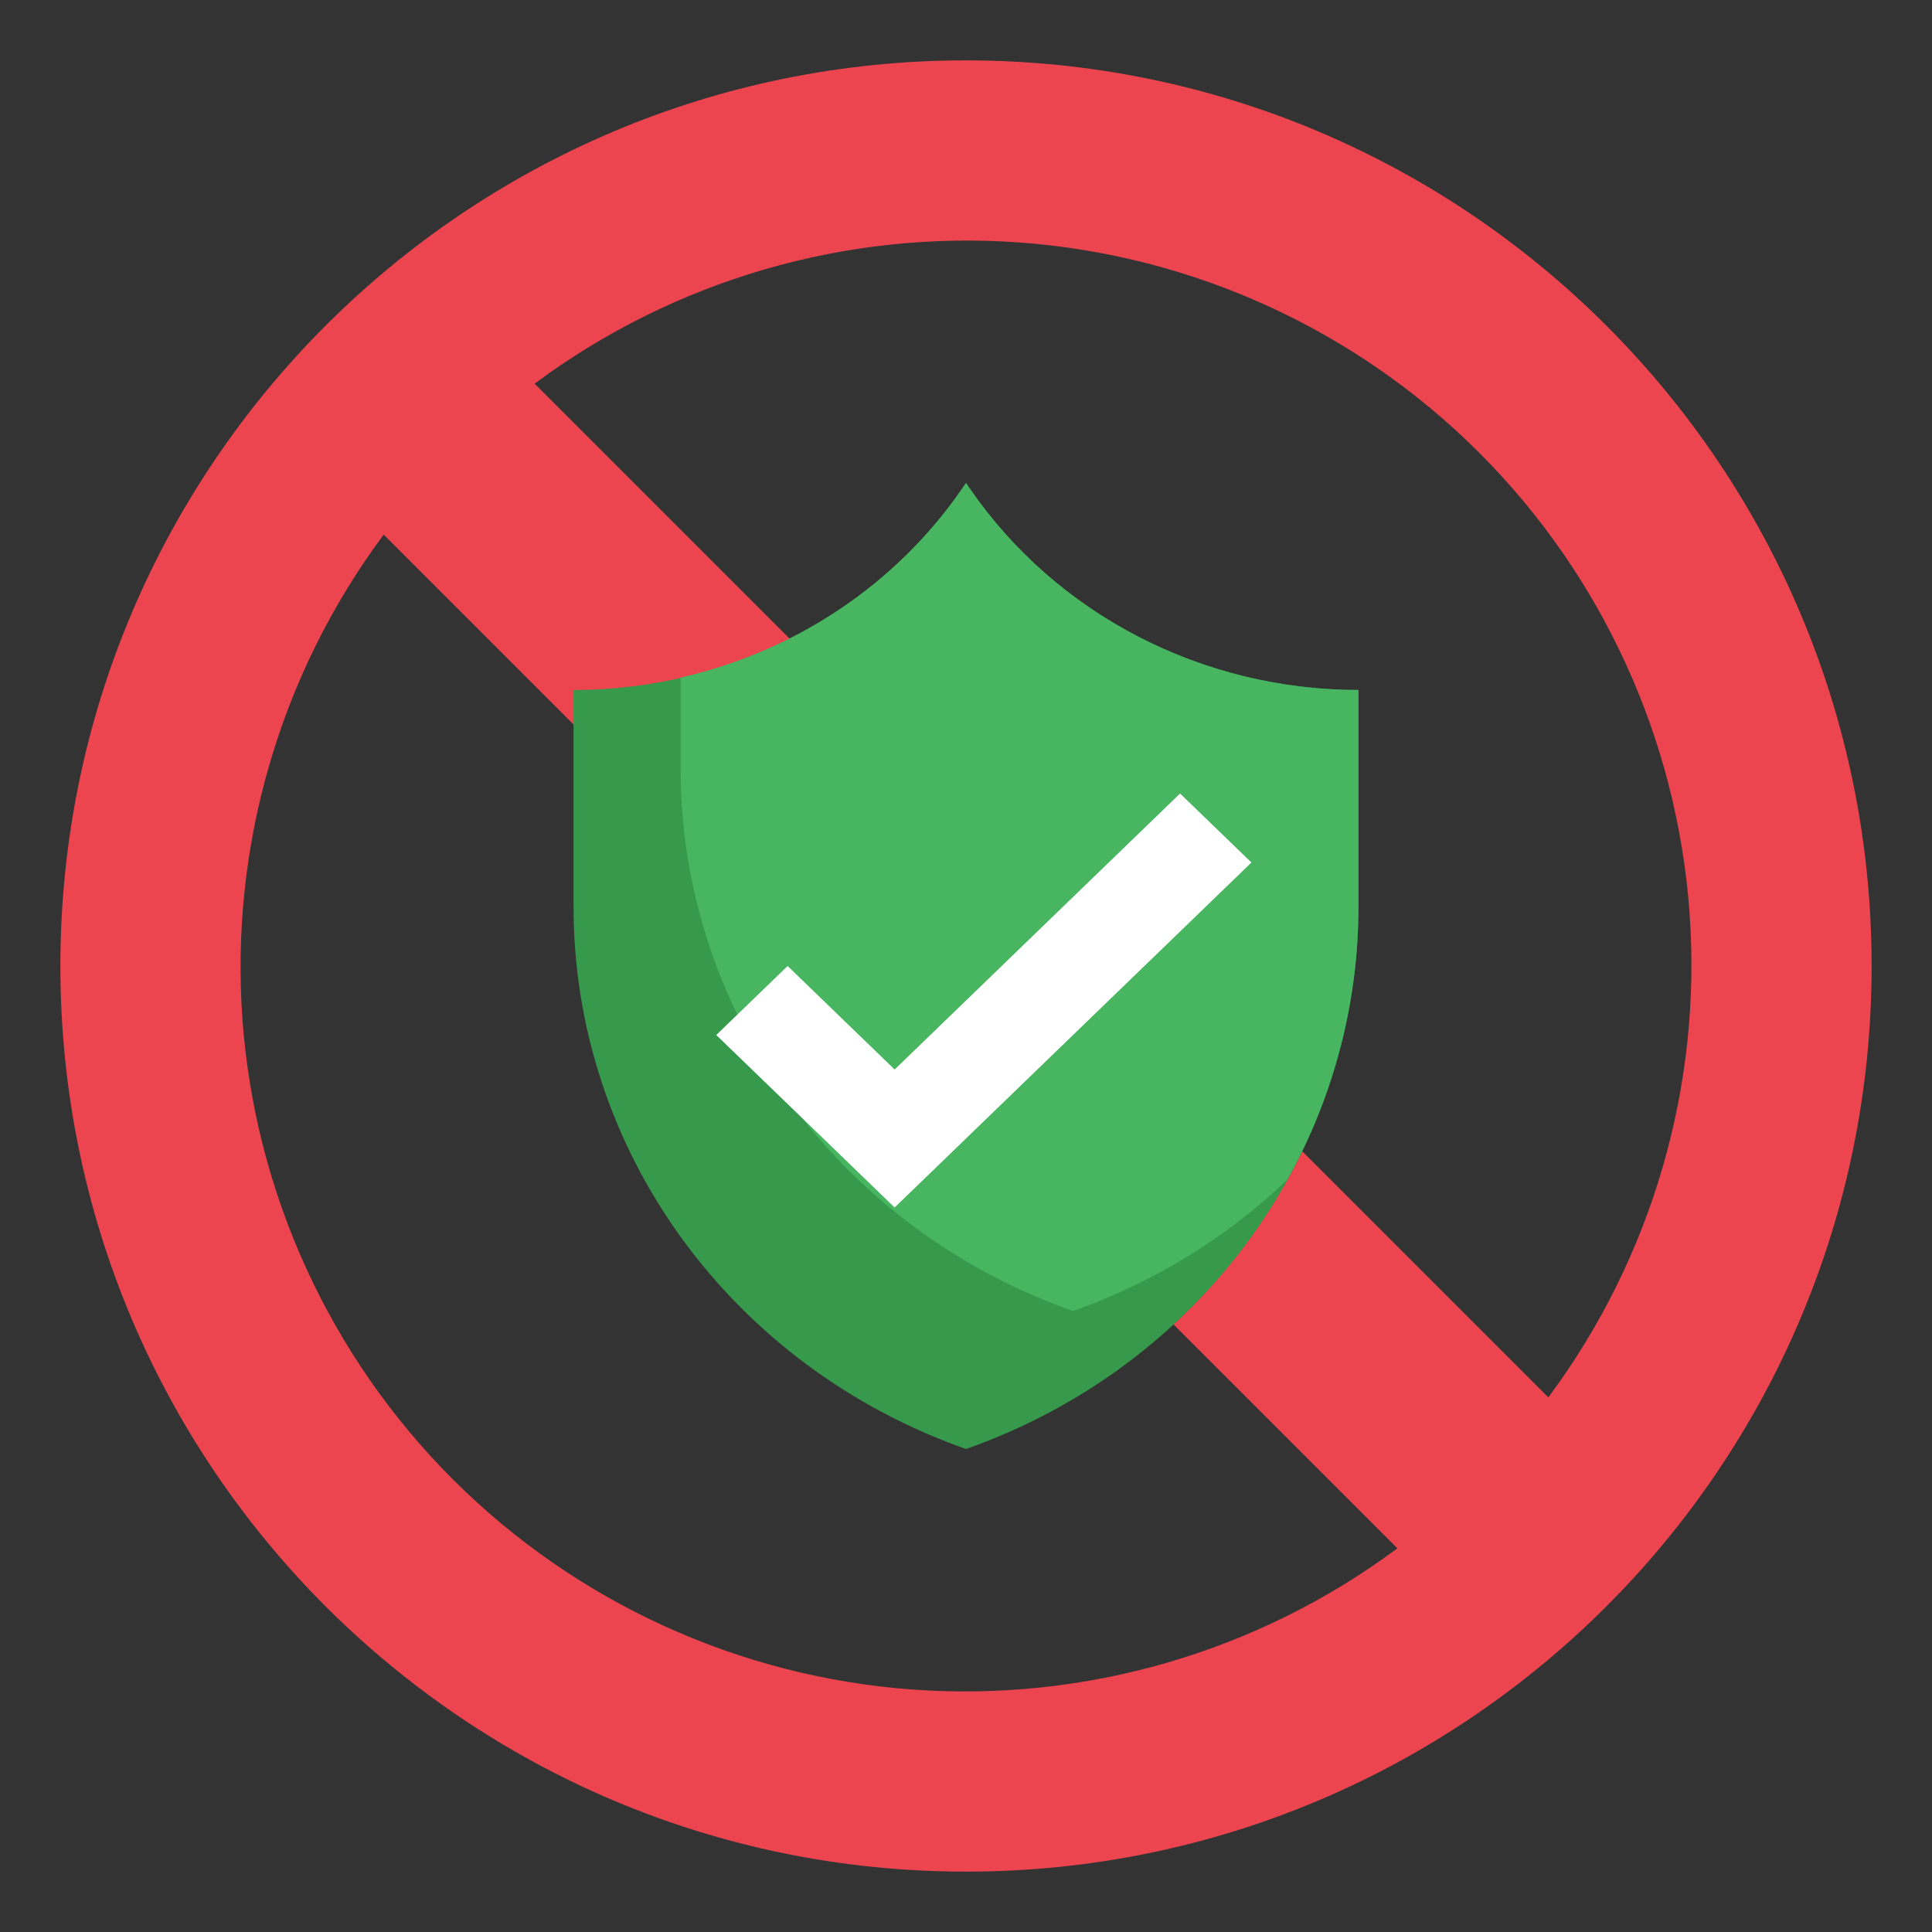 <svg width="64" height="64" viewBox="0 0 64 64" fill="none" xmlns="http://www.w3.org/2000/svg">
<rect x="0" y="0" width="64" height="64" fill="#333333" stroke="none"/>
<path fill-rule="evenodd" clip-rule="evenodd" d="M32 62C48.569 62 62 48.569 62 32C62 15.431 48.569 2 32 2C15.431 2 2 15.431 2 32C2 48.569 15.431 62 32 62ZM12.71 17.71C9.273 22.332 7.613 28.037 8.033 33.782C8.453 39.526 10.925 44.928 14.998 49.002C19.072 53.075 24.474 55.547 30.218 55.967C35.963 56.387 41.668 54.727 46.29 51.29L12.71 17.71ZM55.967 30.218C56.387 35.963 54.727 41.668 51.29 46.29L17.71 12.71C22.332 9.273 28.037 7.613 33.782 8.033C39.526 8.453 44.928 10.925 49.002 14.998C53.075 19.072 55.547 24.474 55.967 30.218Z" fill="#ED454F"/>
<path d="M32 48C28.191 46.661 24.901 44.22 22.575 41.01C20.249 37.801 19.001 33.977 19 30.057V22.857C21.545 22.857 24.05 22.25 26.294 21.089C28.538 19.928 30.45 18.249 31.862 16.201L32 16L32.138 16.201C33.55 18.249 35.462 19.928 37.706 21.089C39.95 22.25 42.455 22.857 45 22.857V30.057C44.999 33.977 43.751 37.801 41.425 41.01C39.099 44.22 35.809 46.661 32 48Z" fill="#36994C"/>
<path d="M32.138 16.201L32 16L31.862 16.201C29.687 19.349 26.357 21.581 22.545 22.446V25.486C22.547 29.405 23.795 33.229 26.12 36.439C28.446 39.649 31.736 42.089 35.545 43.429C38.204 42.49 40.623 41.009 42.636 39.086C44.184 36.312 44.996 33.209 45 30.057V22.857C42.455 22.857 39.95 22.25 37.706 21.089C35.462 19.928 33.55 18.249 32.138 16.201Z" fill="#48B560"/>
<path d="M23.727 34.286L26.091 32L29.636 35.429L39.091 26.286L41.455 28.572L29.636 40L23.727 34.286Z" fill="white"/>
</svg>
